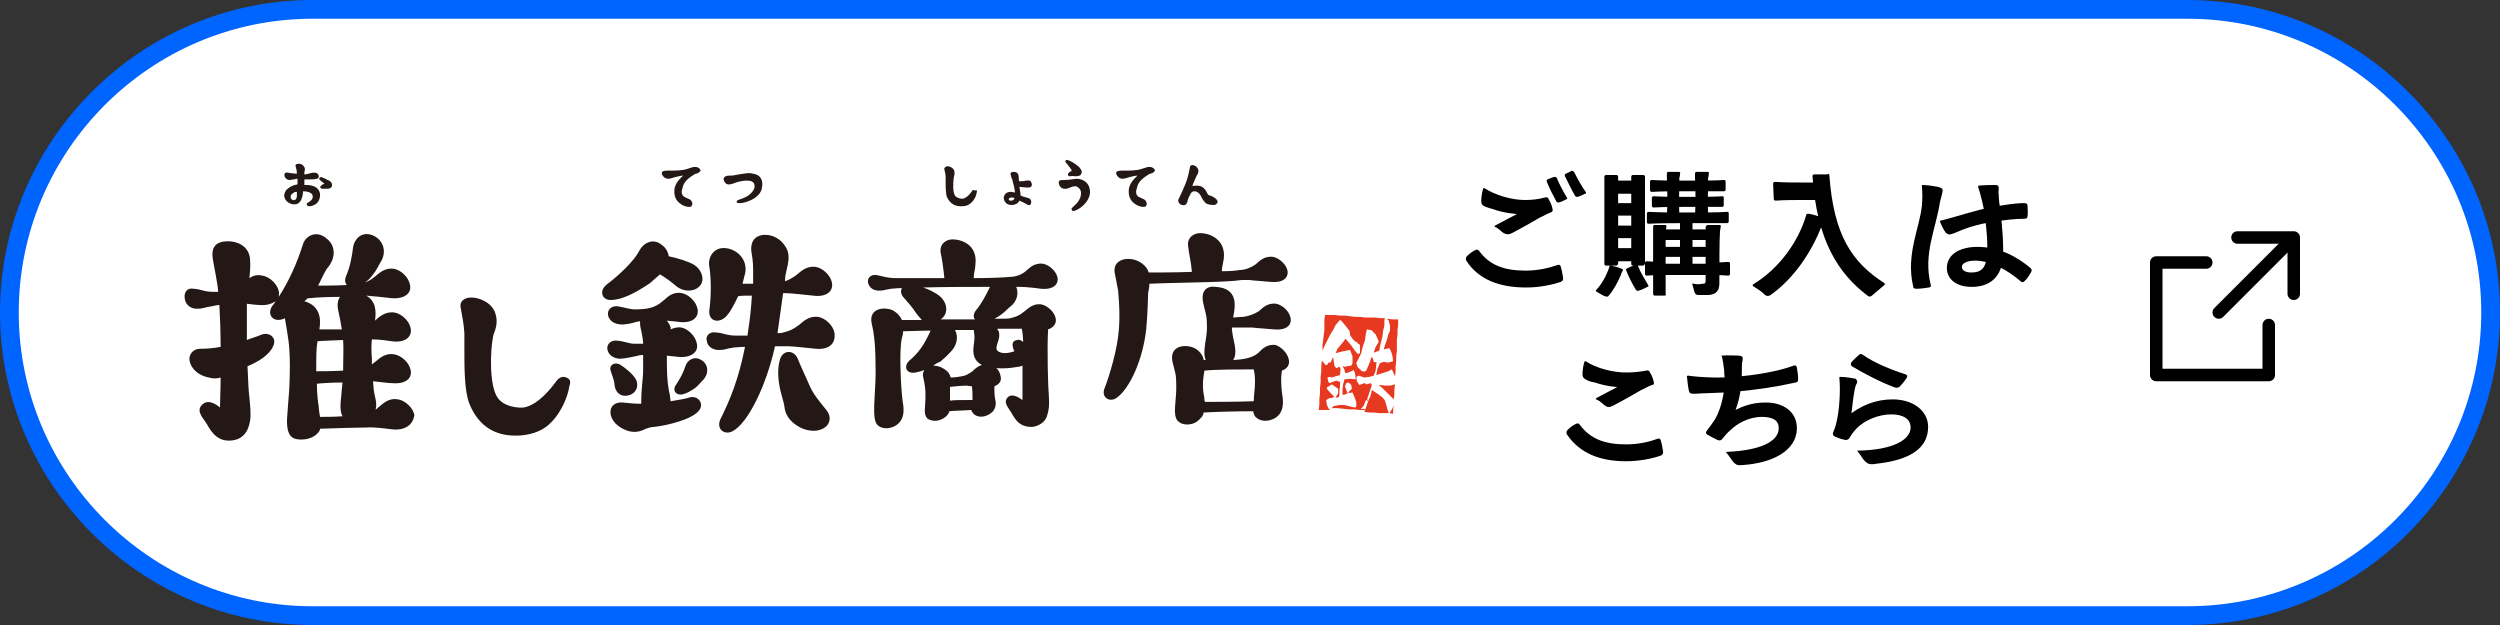 <?xml version="1.0" encoding="utf-8"?>
<!-- Generator: Adobe Illustrator 26.5.0, SVG Export Plug-In . SVG Version: 6.00 Build 0)  -->
<svg version="1.1" xmlns="http://www.w3.org/2000/svg" xmlns:xlink="http://www.w3.org/1999/xlink" x="0px" y="0px"
	 viewBox="0 0 400 100" style="enable-background:new 0 0 400 100;" xml:space="preserve">
<rect x="0" y="0" width="400" height="100" fill="#333333" stroke="none"/>
<style type="text/css">
	.st0{fill:#FFFFFF;}
	.st1{fill:#0064FF;}
	.st2{fill:none;stroke:#000000;stroke-width:2;stroke-linecap:round;stroke-linejoin:round;}
	.st3{fill:#231815;}
	.st4{fill:#E73820;}
</style>
<g id="_レイヤー_2">
	<g>
		<path class="st0" d="M50,98.5C23.3,98.5,1.5,76.7,1.5,50S23.3,1.5,50,1.5h300c26.7,0,48.5,21.8,48.5,48.5S376.7,98.5,350,98.5H50z
			"/>
		<path class="st1" d="M350,3c25.9,0,47,21.1,47,47s-21.1,47-47,47H50C24.1,97,3,75.9,3,50S24.1,3,50,3H350 M350,0H50
			C22.5,0,0,22.5,0,50s22.5,50,50,50h300c27.5,0,50-22.5,50-50S377.5,0,350,0L350,0z"/>
	</g>
	<g>
		<polyline class="st2" points="358,38 367,38 367,47 		"/>
		<polyline class="st2" points="363,52 363,60 345,60 345,42 353,42 		"/>
		<line class="st2" x1="355" y1="50" x2="366" y2="39"/>
	</g>
	<g>
		<path d="M234.6,41.7c-0.1-0.2-0.1-0.5,0.1-0.7c0.4-0.4,0.9-0.8,1.4-1c0.2-0.1,0.4-0.1,0.6,0.2c1.7,2.3,4.1,3.1,7.4,3.1
			c1.9,0,3.7-0.4,5.1-0.9c0.3-0.1,0.4,0,0.5,0.2c0.2,0.6,0.3,1.3,0.4,1.9c0,0.3-0.1,0.5-0.4,0.6c-1.4,0.5-3.5,0.9-5.5,0.9
			C240,46,236.6,44.8,234.6,41.7z M237.5,33c-0.4-0.2-0.5-0.4-0.5-0.9c0-0.4,0.1-1.3,0.3-1.9c0-0.1,0.1-0.1,0.2-0.1
			c1.7,1.1,4.3,1.9,6.5,1.9c1,0,2.1-0.1,3.2-0.4c0.3-0.1,0.5,0,0.6,0.3c0.3,0.5,0.5,1,0.6,1.5c0.1,0.3,0,0.5-0.3,0.6
			c-0.6,0.2-1.2,0.6-1.7,0.8c-1,0.6-3.5,2-4.5,2.5c-0.6,0.3-0.9,0.2-1.3,0c-0.4-0.2-0.7-0.7-1.4-1c-0.1,0-0.1-0.1,0-0.2
			c1.1-0.6,3.4-1.8,4.4-2.3l0.2,0.5c-1.5,0-3.4-0.3-4.8-0.8C238.4,33.3,237.9,33.2,237.5,33L237.5,33z M249.1,28.5
			c0.4,1,1,2.1,1.6,3.1c0.1,0.1,0.1,0.2-0.1,0.3c-0.4,0.2-0.8,0.4-1.2,0.5c-0.2,0-0.3,0-0.4-0.2c-0.6-1.1-1.1-2.1-1.5-3.1
			c-0.1-0.2,0-0.3,0.1-0.4c0.3-0.1,0.7-0.3,1.1-0.4C248.9,28.3,249.1,28.4,249.1,28.5L249.1,28.5z M251.9,27.6
			c0.5,1,1.1,2.1,1.8,3.1c0.1,0.1,0.1,0.3-0.1,0.3c-0.4,0.2-0.8,0.4-1.2,0.5c-0.2,0-0.3,0-0.4-0.2c-0.6-1-1.1-2.1-1.6-3.1
			c-0.1-0.2,0-0.3,0.1-0.4c0.3-0.1,0.7-0.3,1-0.5C251.7,27.4,251.8,27.4,251.9,27.6L251.9,27.6z"/>
		<path d="M259.2,44.3c-0.3,0.7-1,2.1-1.8,3c-0.1,0.2-0.3,0.2-0.6,0.1c-0.3-0.1-0.6-0.3-1.3-0.7c-0.2-0.1-0.2-0.2-0.1-0.3
			c0.9-1,1.6-2.2,2.1-3.7c0-0.2,0.1-0.2,0.3-0.2c0.5,0.1,1.2,0.3,1.7,0.5c0.2,0.1,0.2,0.2,0.1,0.4c-0.1,0.1-0.1,0.2-0.2,0.4
			C259.4,43.9,259.3,44.1,259.2,44.3L259.2,44.3z M258.5,42.5c-0.5,0-1,0-1.5,0c-0.2,0-0.3-0.1-0.3-0.3v-1.4c0-3.1,0-8.6,0-10.8
			c0-0.7,0-1.3,0-1.7c0-0.2,0.1-0.3,0.3-0.3c0.5,0,1.1,0,1.6,0c0.2,0,0.3,0.1,0.3,0.3c0,0.4,0,1,0,1.6v12.3
			C258.8,42.4,258.8,42.5,258.5,42.5L258.5,42.5z M262.2,38.1h-4.5v-2h4.5V38.1z M262.2,34.5h-4.5v-2h4.5V34.5z M262.1,31h-4.3v-2.1
			h4.3V31z M262.1,41.8h-4.3v-2.1h4.3V41.8z M262.1,42.6c0.4,1,1,2,1.6,3c0.1,0.2,0.1,0.2-0.1,0.3c-0.4,0.2-1,0.5-1.4,0.6
			c-0.2,0.1-0.4,0-0.5-0.2c-0.6-1-1.1-2-1.5-3c-0.1-0.2,0-0.3,0.2-0.4c0.4-0.2,0.9-0.4,1.3-0.5C261.9,42.3,262,42.4,262.1,42.6
			L262.1,42.6z M262.8,42.5c-0.5,0-1,0-1.5,0c-0.2,0-0.3-0.1-0.3-0.3v-1.4c0-3.1,0-8.6,0-10.9c0-0.7,0-1.2,0-1.6
			c0-0.2,0.1-0.3,0.3-0.3c0.5,0,1.2,0,1.6,0c0.2,0,0.3,0.1,0.3,0.3c0,0.4,0,1,0,1.6v10.9c0,0.5,0,1,0,1.4
			C263.1,42.4,263,42.5,262.8,42.5L262.8,42.5z M263.5,44.1c-0.2,0-0.3-0.1-0.3-0.3c0-0.5,0-1.2,0-1.7c0-0.2,0.1-0.3,0.3-0.3
			c1.2,0.1,2.3,0.1,2.3,0.1v2C265.8,44,264.7,44,263.5,44.1L263.5,44.1z M276.6,34.1c0,0.4,0,0.9,0,1.3c0,0.2-0.1,0.3-0.3,0.3
			c-1.6,0-4.2,0-6.3,0s-4.3,0-6.2,0.1c-0.2,0-0.3-0.1-0.3-0.3c0-0.4,0-0.9,0-1.3c0-0.2,0.1-0.3,0.3-0.3c2,0.1,4,0.1,6.3,0.1
			c2,0,4.7,0,6.3-0.1C276.5,33.8,276.5,33.9,276.6,34.1L276.6,34.1z M276.1,29.1c0,0.4,0,0.9,0,1.2c0,0.2-0.1,0.3-0.3,0.3
			c-1.5,0-3.9,0-5.8,0s-4,0-5.7,0.1c-0.2,0-0.3-0.1-0.3-0.3c0-0.4,0-0.9,0-1.3c0-0.2,0.1-0.3,0.3-0.3c1.8,0.1,3.7,0.1,5.8,0.1
			c1.8,0,4.3,0,5.8-0.1C276,28.8,276.1,28.9,276.1,29.1L276.1,29.1z M275.8,31.6c0,0.3,0,0.8,0,1.2c0,0.2-0.1,0.3-0.3,0.3
			c-1.4,0-3.7,0-5.5,0s-3.8,0-5.4,0.1c-0.2,0-0.3-0.1-0.3-0.3c0-0.4,0-0.8,0-1.2c0-0.2,0.1-0.3,0.3-0.3c1.7,0.1,3.5,0.1,5.5,0.1
			c1.7,0,4.1,0,5.5-0.1C275.7,31.4,275.8,31.5,275.8,31.6L275.8,31.6z M266.3,47.3c-0.5,0-1,0-1.5,0c-0.2,0-0.3-0.1-0.3-0.3
			c0-3.2,0-6.8,0-9.7c0-0.5,0-0.8,0-1c0-0.2,0.1-0.3,0.2-0.3c0.5,0,1.2,0,1.7,0c0.2,0,0.3,0.1,0.2,0.3c0,0.3-0.1,0.6-0.1,1
			c0,2.9,0,6.6,0,9.7C266.6,47.2,266.5,47.3,266.3,47.3L266.3,47.3z M274.4,38.4h-9.2v-1.7h9.2V38.4z M274.4,41.1h-9.2v-1.6h9.2
			V41.1z M274,44h-8.1v-1.8h8.1V44z M266.7,28.5c0-0.2,0-0.4,0-0.7c0-0.2,0.1-0.3,0.2-0.3c0.5,0,1.2,0,1.7,0c0.2,0,0.3,0.1,0.2,0.3
			c0,0.2,0,0.4-0.1,0.6c0,1.4-0.1,4.1,0,6.4h-2C266.8,32.7,266.8,29.9,266.7,28.5L266.7,28.5z M268.8,43.1v-8.3h2v8.3H268.8z
			 M273.3,36c0.6,0,1.2,0,1.8,0c0.2,0,0.3,0.1,0.2,0.3c0,0.3-0.1,0.5-0.1,0.7c-0.1,1.6-0.1,4.7-0.1,8.3c0,1.2-0.5,1.8-1.7,1.9
			c-0.7,0-1.2,0-1.7,0c-0.3,0-0.5-0.2-0.6-0.5c-0.1-0.4-0.2-0.8-0.3-1.1c-0.1-0.2,0-0.3,0.2-0.2c0.5,0.1,0.9,0.1,1.4,0
			c0.4,0,0.5-0.1,0.5-0.5c0-2.4,0-6,0-7.6c0-0.2,0-0.4,0-0.6c0-0.2,0-0.3,0-0.4C273,36.1,273.1,36,273.3,36L273.3,36z M271.2,28.5
			c0-0.2,0-0.4,0-0.7c0-0.2,0.1-0.3,0.2-0.3c0.5,0,1.3,0,1.8,0c0.2,0,0.3,0.1,0.2,0.3c0,0.2,0,0.4-0.1,0.6c0,1.4-0.1,4.1,0,6.4h-2.1
			C271.3,32.7,271.3,29.9,271.2,28.5L271.2,28.5z M276.8,42.2c0,0.5,0,1.2,0,1.6c0,0.2-0.1,0.3-0.3,0.3c-1.2-0.1-2.3-0.1-2.3-0.1v-2
			c0,0,1.2,0,2.3-0.1C276.7,41.9,276.8,42,276.8,42.2L276.8,42.2z"/>
		<path d="M291.4,36.3c-1.5,3.9-4.3,8.2-8.1,10.9c-0.3,0.2-0.6,0.2-0.9,0c-0.3-0.3-0.7-0.7-1.9-1.4c-0.1-0.1-0.1-0.2,0-0.3
			c4.3-2.6,7.3-7,8.5-11.1c0-0.2,0.2-0.2,0.4-0.2c0.7,0.1,1.6,0.4,2.3,0.7c0.3,0.1,0.3,0.2,0.1,0.5c-0.1,0.1-0.1,0.2-0.2,0.3
			C291.5,35.9,291.4,36.1,291.4,36.3z M291.9,32H288c-1,0-2.4,0-3.9,0.1c-0.2,0-0.3-0.1-0.3-0.3c0-0.6-0.1-1.8-0.1-2.4
			c0-0.2,0.1-0.3,0.3-0.3c1.5,0.1,2.9,0.1,3.9,0.1h3.9L291.9,32L291.9,32z M292.7,28.1c0.7,9.4,3.5,13.8,8.8,17.2
			c0.1,0.1,0.1,0.2,0,0.3c-1.2,1-1.6,1.4-2,1.7c-0.2,0.2-0.5,0.2-0.7,0c-4.6-3.5-8.1-8.7-8.8-19.1c0-0.2,0.1-0.3,0.3-0.3
			c0.6,0,1.5,0,2.1,0C292.6,27.7,292.7,27.9,292.7,28.1L292.7,28.1z"/>
		<path d="M310.4,32.3c-0.7,4.5-2.7,8.3-1.5,13.2c0.1,0.3,0,0.5-0.3,0.5c-0.6,0.1-1.3,0.2-2,0.2c-0.3,0-0.5-0.1-0.5-0.4
			c-1.2-5.1,1.1-9.5,1.4-12.9c0.1-1.1,0.1-2,0-3.1c0-0.1,0-0.2,0.1-0.2c0.9,0,1.9,0.2,2.5,0.3c0.6,0.2,0.8,0.3,0.7,0.7
			C310.8,30.9,310.6,31.4,310.4,32.3L310.4,32.3z M312.7,37.3c-0.8,0.3-1,0.3-1.4-0.1c-0.3-0.4-0.6-1-0.9-1.7c0-0.1,0-0.2,0.1-0.2
			c2.5-0.6,5.6-1.7,8.4-2.2c1.8-0.3,3.4-0.6,5-0.6c0.3,0,0.5,0.1,0.5,0.4c0,0.5,0.1,1.1,0,1.7c0,0.3-0.2,0.4-0.5,0.4
			c-1.4,0-3.3,0.2-4.9,0.5C316.4,35.8,314,36.7,312.7,37.3L312.7,37.3z M315.5,45.9c-2.7,0-4-1.4-4-3c0-2.3,2.2-3.4,4.9-3.4
			c3.7,0,6.6,1.8,8.5,3.4c0.2,0.2,0.2,0.4,0.1,0.6c-0.3,0.5-0.6,1.1-1.1,1.5c-0.2,0.2-0.4,0.2-0.6,0c-2.1-1.8-4.8-3.3-7.3-3.3
			c-1.2,0-2.1,0.4-2.1,1c0,0.5,0.5,0.9,1.5,0.9c1.5,0,2.3-0.6,2.5-2.6c0.2-2.2-0.1-4.6-0.3-6.4c-0.2-1.5-0.7-3.5-1.1-4.7
			c0-0.1,0-0.2,0.1-0.2c0.9-0.1,2.1-0.1,2.7-0.1c0.4,0,0.5,0.2,0.5,0.6c0,0.4-0.1,0.6,0,1c0,0.6,0.1,1.5,0.3,2.8
			c0.2,1.8,0.6,5.7,0.3,7.8C320,44.5,318.2,45.9,315.5,45.9L315.5,45.9z"/>
		<path d="M250.7,69.5c-0.1-0.2-0.1-0.5,0.1-0.7c0.4-0.4,0.9-0.8,1.4-1c0.2-0.1,0.4-0.1,0.6,0.2c1.7,2.3,4.1,3.1,7.4,3.1
			c1.9,0,3.7-0.4,5-0.9c0.3-0.1,0.4,0,0.5,0.2c0.2,0.6,0.3,1.3,0.4,1.9c0,0.3-0.1,0.5-0.4,0.6c-1.4,0.5-3.5,0.9-5.5,0.9
			C256.1,73.8,252.8,72.6,250.7,69.5z M253.7,60.7c-0.4-0.2-0.5-0.4-0.5-0.9c0-0.4,0.1-1.3,0.3-1.9c0-0.1,0.1-0.1,0.2-0.1
			c1.7,1.1,4.3,1.8,6.5,1.8c1,0,2.1-0.1,3.2-0.3c0.3-0.1,0.5,0,0.6,0.3c0.3,0.5,0.5,1,0.6,1.5c0.1,0.3,0,0.5-0.3,0.5
			c-0.6,0.2-1.2,0.6-1.7,0.8c-1,0.6-3.5,2-4.5,2.5c-0.6,0.3-0.9,0.3-1.3,0c-0.3-0.2-0.7-0.7-1.4-1c-0.1,0-0.1-0.1,0-0.2
			c1.1-0.6,3.4-1.8,4.4-2.3L260,62c-1.5,0-3.4-0.3-4.8-0.8C254.5,61.1,254,60.9,253.7,60.7L253.7,60.7z"/>
		<path d="M270.1,60.1c2,0.3,5.3,0.4,7.6,0.2c3.2-0.3,6.5-0.8,9.3-1.8c0.3-0.1,0.4,0,0.5,0.3c0.1,0.6,0.2,1.3,0.2,1.9
			c0,0.3-0.1,0.5-0.4,0.5c-3.1,0.7-6.5,1.2-9.9,1.5c-2.7,0.2-5,0.2-6.2,0.3c-0.7,0-0.9,0-1-0.6c-0.1-0.4-0.2-1.3-0.3-2.2
			C270,60.1,270,60.1,270.1,60.1L270.1,60.1z M275.5,56.9c1-0.1,2,0,2.8,0c0.5,0.1,0.6,0.2,0.5,0.8c-0.1,0.4-0.1,0.6-0.1,1.1
			c0,0.5,0,1.5-0.1,2.5c-0.1,1.8-0.6,3.9-1.5,5.6l-0.6-0.6c1.8-1.2,3.7-1.9,6-1.9c3,0,5,1.6,5,4.1c0,3.7-4.1,5.6-8.6,5.9
			c-0.8,0.1-1.1,0-1.5-0.4c-0.3-0.3-0.6-0.9-1.2-1.6c-0.1-0.1-0.1-0.1,0-0.1c5.3-0.2,8.4-1.6,8.4-3.8c0-1.2-0.9-1.8-2.7-1.8
			c-2.1,0-4,1.1-5,2.1c-0.5,0.4-1,1-1.4,1.5c-0.2,0.2-0.4,0.2-0.7,0.1c-0.6-0.3-1.2-0.6-1.7-0.9c-0.2-0.2-0.2-0.3,0-0.6
			c0.4-0.5,0.9-1.2,1.3-1.8c0.9-1.6,1.4-3.6,1.5-5.5c0.1-1.7-0.1-3.3-0.4-4.6C275.3,56.9,275.3,56.9,275.5,56.9L275.5,56.9z"/>
		<path d="M297,61.5c-0.2,0.4-0.2,0.7-0.3,1.1c-0.2,1-0.4,3.2-0.6,4.4l-0.6-0.3c2.1-1.8,4.6-2.8,7.3-2.8c3.4,0,5.7,1.9,5.7,4.4
			c0,3.3-2.7,5.3-8.3,5.9c-1,0.2-1.4,0-1.8-0.4c-0.5-0.5-0.6-0.9-1.2-1.6c-0.1-0.1-0.1-0.1,0.1-0.1c5.7-0.1,8.4-1.8,8.4-3.7
			c0-1.3-1.1-2.1-3.1-2.1s-4.2,0.9-5.5,2.2c-0.5,0.5-0.9,1.1-1.2,1.6c-0.1,0.2-0.4,0.3-0.6,0.3c-0.6-0.1-1.2-0.3-1.8-0.6
			c-0.2-0.1-0.3-0.3-0.2-0.6c0.2-0.5,0.4-1,0.5-1.5c0.5-1.9,0.7-5.2,0.5-7.2c0-0.1,0-0.2,0.1-0.2c1,0,2,0.2,2.5,0.3
			C297.1,60.8,297.3,61,297,61.5L297,61.5z M303.2,62c-2.2-0.8-4.9-2.2-6.9-3.4c-0.2-0.2-0.2-0.4-0.1-0.6c0.3-0.4,0.8-0.8,1.2-1.2
			c0.2-0.2,0.5-0.2,0.7,0c1.7,1.2,4.3,2.3,6.8,3.1c0.3,0.1,0.3,0.3,0.2,0.5c-0.3,0.5-0.7,1-1.2,1.5C303.7,62,303.5,62.1,303.2,62
			L303.2,62z"/>
	</g>
</g>
<g id="レイヤー_1">
	<g>
		<g>
			<g>
				<path class="st3" d="M62.8,68.7c-1-0.1-2.8-0.4-4.1-0.3c-1,0-5.2,0.1-7.5,0.2c0,0.2-0.1,0.4-0.2,0.5c-1.1,1.5-3.6,1.4-4.2,0.9
					c-1.1-0.7-0.9-2.9-0.8-4c0-0.4,0.3-3.6,0.3-4.2c0.1-2.5,0.1-4.2,0-5.8c-0.1-1.8-0.5-3.6-0.7-5c0,0,0-0.1,0-0.1
					c0,0-0.1,0.1-0.2,0.1c-1.7,0.7-2.8-0.7-1.8-2.1c0.2-0.2,0.3-0.4,0.5-0.7c-0.6,0.4-1.4,0.7-2.6,0.6c-0.4,0-1.2-0.1-2-0.2
					c0,1.8,0,3.8,0,5.8c0.7-0.3,1.5-0.5,2.2-0.8c1.3-0.6,2.7,0.4,2,1.8c-0.6,1.4-2.4,2.5-4.1,3.2c0.1,2.5,0.2,4.4,0.3,4.9
					c0.1,1.3,0.3,2.7,0.1,3.9c-0.3,1.8-1.3,3.1-3.4,3.1c-2.2,0-3.1-2-3.6-2.8c-0.4-0.7-1.6-1.8-0.8-2.8c1-1.2,2.4-0.2,3,0.3
					c0-1.2,0.1-2.9,0.1-4.8c-0.6,0.2-1.2,0.2-1.9,0c-2-0.4-3.1-1.8-3.1-3.1c0.1-0.7,0.6-1.5,1.8-1.5c1.1,0,2.1-0.1,3.2-0.3
					c0-2.5-0.1-4.9-0.2-6.7c-0.4,0-0.7,0.1-1.2,0.2c-1.4,0.2-1.3,0.4-2.4,0.4c-1,0-1.7-0.6-1.9-1.4C29.3,46.7,30,46,31,46.2
					c1.3,0.1,1.6,0.5,3.3,0.5c0.2,0,0.4,0,0.6,0c0,0,0-0.1,0-0.1c-0.1-1.4-0.6-3.6-0.8-4.9c-0.5-2.4,0.7-3.1,2.4-3.1
					c1.4,0,3.3,0.7,3.5,2.8c0.1,1.1,0,2.2-0.1,3.1c0.6-0.4,1.2-0.6,2.1-0.4c1.2,0.2,2.4,1.4,2.6,2.5c0.1,0.3,0,0.6,0,0.9
					c1.6-2.5,2.9-5.3,3.9-8.5c0.4-1.2,2.1-2.3,3.8-0.8c1.4,1.1,1.5,3.1,0,4.8c-0.3,0.4-0.8,1.5-1.4,2.7c0.9,0,3,0,4.6-0.1
					c-0.3-0.3-0.4-0.8-0.1-1.5c0.6-1.4,0.9-2.9,1.1-4.6c0.2-1.2,1.3-2.5,3-1.9c1.7,0.6,2.6,2.6,1.3,4.5c-0.3,0.5-0.6,1.2-1.1,1.8
					c-0.4,0.5-0.7,0.9-1.3,1.3c0.5-0.2,0.9-0.4,1.4-0.8c0.6-0.4,1.5-1.6,3.2-1.4c1.2,0.2,2.4,1.4,2.6,2.6c0.3,1.3-0.9,2.3-3,2.1
					c-0.9-0.1-2.6-0.3-4-0.4c1.6,0.9,1.6,2.6,1.4,4c0.6-0.5,1.5-1.5,3.1-1.3c1.2,0.2,2.4,1.4,2.6,2.5c0.3,1.4-0.9,2.4-3,2.1
					c-0.7-0.1-2-0.3-3.2-0.3c-0.1,0.9-0.1,1.9,0,3.1c0,0.3,0,0.6,0,0.9c0.1-0.1,0.3-0.2,0.4-0.3c0.6-0.4,1.5-1.6,3.2-1.3
					c1.2,0.2,2.4,1.4,2.6,2.5c0.3,1.4-0.9,2.3-3,2.1c-0.7,0-1.9-0.2-3-0.3c0,0.6,0.1,1,0.1,1.4c0.1,0.9,0.6,2.1,0.3,3.1
					c0.1,0,0.2-0.1,0.4-0.3c0.6-0.4,1.5-1.6,3.2-1.3c1.2,0.2,2.4,1.4,2.6,2.5C66.1,67.9,64.9,68.9,62.8,68.7z M48.7,48.2
					c2.5,0.7,2.7,2.8,2.4,4.5c0.8,0,2.2,0,3.6,0c-0.2-1.2-0.4-2.2-0.6-3.1c-0.2-1,0-1.7,0.3-2.1c-2,0-4.1,0.1-4.7,0.2
					c-0.2,0-0.4,0-0.6,0.1C49.1,47.9,48.9,48,48.7,48.2z M54.9,54.4c-1.6,0.1-3.2,0.1-4.1,0.2c-0.2,1.1-0.2,2.4-0.2,4.3
					c0,0.2,0,0.4,0,0.5c0,0,0.1,0,0.1,0c0.3,0,2.4,0,4.2-0.1C54.9,57.1,55,55.9,54.9,54.4z M51.2,66.7c0.9,0,2.3,0,3.6-0.1
					c-0.5-0.9-0.3-2.4-0.2-3.2c0-0.2,0.1-1.2,0.2-2.2c-1.6,0-3.3,0.1-4.1,0.2c0,1.7,0.2,3,0.3,3.7C51,65.5,51.1,66,51.2,66.7z"/>
				<path class="st3" d="M91.1,61.8c-0.3,1.9-1.5,4.7-3.6,6.4c-1.7,1.3-3.8,1.5-5,1.5c-3,0-5.8-1.2-7.4-5.1c-0.8-2-0.8-5.8-0.8-8.4
					c0-1.1,0-2.3,0-2.9c-0.1-1.5-0.3-2.5-0.6-4.1c-0.2-0.9,0.5-1.6,1.7-1.6c1.5,0,3.5,1,3.9,2.7c0.5,1.7-0.3,2.9-0.4,3.5
					c-0.5,2.5-0.6,7.9,0.7,9.8c1,1.5,3.3,1.7,4.2,1.6c2.3-0.4,4.4-3.1,5.2-4.2c0.5-0.7,1.2-0.9,1.8-0.5
					C91.3,60.7,91.3,61.3,91.1,61.8z"/>
				<path class="st3" d="M97.7,48c-1.4,0-1.9-1.5-0.6-2.5c2-1.5,4.4-3.8,5.2-5.4c0.6-1.2,2.2-2.1,3.6-0.9c0.6,0.4,1,1.1,1.1,1.8
					c1.4,0.3,3.1,0.8,4.1,1.4c1.1,0.7,1.5,2,1.2,2.8c-0.5,1.4-2.7,1.8-4.2,0.5c-0.7-0.6-1.5-1.2-2.5-1.8c-0.5,0.4-1,0.9-1.6,1.4
					C101.5,47,99.4,48,97.7,48z M111.9,65.6c-1,1.5-5.3,2.5-7.2,2.7c-0.5,0-1.2,0.2-1.8,0.5c-0.9,0.4-1.9,0.4-2.8,0
					c-1.8-0.7-2.6-2.1-2.4-3.2c0.1-0.6,0.7-1.3,1.9-1.2c1,0.1,2,0.2,3,0.2c0-0.2,0-0.4,0-0.5c0-0.1,0-1.1,0.1-2.1
					c0.1-1.2,0.2-2,0.2-2.7c0-0.7,0-1.6,0-2.5c-0.5,0-0.9,0.1-1.2,0.2c-0.6,0.1-1.8,0.4-2.6,0.4c-1-0.1-1.7-0.6-1.9-1.4
					c-0.2-0.9,0.5-1.6,1.5-1.5c1.2,0.1,2,0.5,2.8,0.5c0.5,0,1,0,1.4,0c0-0.7-0.2-1.5-0.3-2.1c-0.2-0.7-0.2-1.1-0.2-1.5
					c-0.2,0-0.4,0.1-0.6,0.1c-0.6,0.2-1.8,0.5-2.6,0.4c-1-0.1-1.7-0.6-1.9-1.4c-0.2-0.9,0.5-1.6,1.5-1.5c1.2,0.2,2,0.5,2.8,0.5
					c1.8,0,3.2-0.2,4.4-1.3c0.6-0.4,1.4-1.6,3.1-1.3c1.1,0.2,2.3,1.4,2.5,2.5c0.3,1.4-0.9,2.4-3,2.1c-0.6-0.1-1.3-0.1-1.9-0.2
					c0.3,0.4,0.5,0.7,0.6,1.1c0,0.1,0,0.2,0,0.3c0.5-0.2,1-0.4,1.7-0.3c1.1,0.2,2.3,1.4,2.5,2.6c0.3,1.3-0.9,2.3-3,2.1
					c-0.6-0.1-1.2-0.1-1.8-0.2c0,0.3,0,0.7,0,1.1c0,3.1,0.3,4.5,0.5,5.3c0,0.4,0.1,0.7,0.1,0.9c1.2-0.2,2.4-0.4,3-0.6
					C111.6,63.2,112.7,64.5,111.9,65.6z M98.3,61.4c0-0.5-0.4-1.4-0.6-2.1c-0.3-0.9,0.7-1.5,1.6-0.9c0.5,0.3,2,1.4,2.5,2.4
					c0.6,1.5-0.6,2.7-2.1,2.5C98.8,63.1,98.4,62.4,98.3,61.4z M112.3,61c-0.3,0.3-0.6,0.7-1.1,1.1c-0.6,0.4-1.2,0.8-2,1
					c-1.1,0.2-1.7-0.7-1-1.6c0.6-0.9,1.1-1.8,1.5-3c0.3-0.9,1.4-1.6,2.5-0.9C113.3,58.2,113.6,59.8,112.3,61z M130.5,55.8
					c-1-0.1-3.7-0.4-4.4-0.4c-0.3,0-1.1,0-2.1,0c-1.4,6.3-4.3,12.3-6.8,13.6c-1.3,0.7-2.7-0.4-1.9-2c1.5-3,2.9-6.4,3.9-11.5
					c-0.8,0-1.5,0.1-1.8,0.1c-1.4,0.2-1.3,0.4-2.4,0.4c-1,0-1.8-0.6-1.9-1.4c-0.3-0.9,0.5-1.6,1.5-1.4c1.3,0.1,1.6,0.5,3.3,0.5
					c0.1,0,0.8,0,1.7,0c0-0.3,0.1-0.5,0.1-0.8c0.3-1.8,0.5-3.8,0.6-5.6c-1,0-1.8,0-2.2,0.1c-0.6,1.3-1.4,2.8-2.1,3.4
					c-1.2,1-2.7,0.5-2.5-1.2c0.3-2.3,0.3-4.9,0-6.9c-0.3-1.4,0.6-3.2,2.6-3c2,0.2,3.8,2.1,3,4.5c-0.1,0.4-0.2,0.8-0.3,1.2
					c0.4,0,1,0,1.7,0c0-0.9,0-1.7,0-2.3c0-1.4-0.2-2.3-0.3-3c-0.1-1.4,0.5-2.3,1.8-2.5c1.6-0.2,3,0.7,3.7,1.9c0.9,1.4,0.3,2.9,0,4.4
					c0,0.1-0.1,0.5-0.1,1.1c0.6-0.2,1.1-0.5,1.7-0.9c0.6-0.4,1.5-1.6,3.2-1.4c1.2,0.2,2.4,1.4,2.6,2.5c0.3,1.4-0.9,2.4-3,2.1
					c-1-0.1-3.7-0.4-4.4-0.4c-0.1,0-0.2,0-0.4,0c-0.3,2.2-0.7,5-0.9,6.4c0.4,0,0.7,0,0.9-0.1c0.9-0.2,1.6-0.5,2.4-1.1
					c0.6-0.4,1.5-1.6,3.2-1.4c1.2,0.2,2.4,1.4,2.6,2.5C133.8,55,132.6,56,130.5,55.8z M132.3,65.7c0.8,1.1,0.4,2.1-0.2,2.6
					c-1.1,0.9-3.2,0.9-5-0.5c-0.9-0.7-1.5-1.6-1.6-2.8c-0.1-0.7-0.4-1.5-0.5-2c-0.5-1.8-0.7-3.9-0.2-5.5c0.5-1.6,2.2-1.5,2.8-0.2
					c0.6,1.5,1.2,2.7,1.8,4.1C130.1,63.1,131.1,64.2,132.3,65.7z"/>
			</g>
			<g>
				<path class="st3" d="M51.2,31.4c-0.1,1.1-0.9,1.5-1.6,1.6c-0.2,0-0.4,0-0.5-0.2c-0.1-0.1,0-0.3,0.2-0.4c0.3-0.2,0.9-0.5,0.7-1.2
					c-0.2-0.4-0.8-0.6-1.5-0.6c-0.1,1.3-0.5,2.1-1.4,2.1c-0.7,0-1.5-0.5-1.6-1.2c-0.1-0.4,0.1-0.8,0.3-1.1c0.5-0.5,1.1-0.8,1.8-0.9
					c0-0.3,0-0.5,0-0.9c-0.2,0-0.3,0-0.5,0.1c-0.3,0-0.5,0.1-0.8,0.1c-0.4,0-0.8-0.4-0.8-0.8c0-0.2,0.1-0.4,0.4-0.4
					c0.2,0,0.5,0.1,0.6,0.1c0.3,0,0.7,0.1,1,0.1c0-0.5-0.1-0.8-0.2-1.2c-0.1-0.3,0.2-0.4,0.5-0.4c0.3,0,0.6,0.1,0.8,0.4
					c0.4,0.5,0,0.8,0.1,1.3c0.3,0,0.7-0.1,1-0.2c0.4-0.1,0.7-0.1,1,0c0.3,0.2,0.4,0.6,0.2,0.8c-0.2,0.2-1,0.2-1.4,0.2
					c0,0-0.7,0-0.8,0c0,0.1,0,0.7,0,0.9C50.9,29.5,51.3,30.7,51.2,31.4z M47.5,30.7c-0.2,0-0.4,0-0.6,0.2c-0.2,0.1-0.4,0.3-0.4,0.6
					c0,0.3,0.2,0.5,0.4,0.5c0.3,0.1,0.5-0.1,0.6-0.5C47.5,31.2,47.5,30.9,47.5,30.7z M53.1,29.8c-0.1,0.3-0.4,0.4-0.7,0.4
					c-0.1,0-0.3,0-0.6,0c-0.2,0-0.4,0-0.5-0.1c-0.2-0.2,0.1-0.4,0.2-0.5c0.1-0.1,0.2-0.1,0.4-0.2c0,0-0.3-0.3-0.6-0.5
					c-0.1-0.1-0.3-0.2-0.2-0.4c0.1-0.2,0.3-0.2,0.5-0.1c0.2,0.1,0.5,0.2,0.8,0.4C52.6,28.8,53.3,29.2,53.1,29.8z"/>
			</g>
			<g>
				<path class="st3" d="M111.3,27.8c-0.4,0.2-1,0.6-1.4,1c-0.3,0.3-0.6,0.7-0.7,1.3c-0.2,0.5-0.2,1.1,0.3,1.4
					c0.5,0.3,1,0.3,1.2,0.8c0.1,0.2,0.1,0.4,0,0.6c-0.1,0.2-0.3,0.2-0.5,0.2c-0.4,0-0.9-0.2-1.2-0.4c-0.3-0.2-1.2-0.8-1.1-2.2
					c0-0.8,0.5-1.6,1.4-2.4c-0.3,0-0.8,0.1-1.5,0.3c-0.3,0.1-0.6,0.2-0.9,0.2c-0.5,0-0.9-0.4-1-0.8c-0.1-0.3,0.2-0.5,0.8-0.5
					c0.1,0,0.6,0,0.6,0c0.4,0,1.2,0,1.9-0.1c0.8-0.1,1.5-0.5,2-0.5c0.4,0,0.8,0.2,0.9,0.6C112,27.4,111.9,27.7,111.3,27.8z"/>
				<path class="st3" d="M121.9,30.1c-0.1,0.7-0.7,1.4-1.7,1.9c-0.4,0.2-1.3,0.5-1.7,0.5c-0.3,0-0.5,0-0.6-0.1
					c-0.1-0.2,0-0.3,0.2-0.4c0.2-0.1,1-0.3,1.6-0.7c0.4-0.3,1.4-1.1,0.9-2c-0.2-0.3-0.5-0.4-1.1-0.4c-0.9,0-1.8,0.3-2,0.4
					c-0.8,0.3-1.4,0.4-1.7-0.5c-0.1-0.4,0.2-0.7,0.9-0.7c0.2,0,0.6,0,1-0.1c0.4-0.1,1.2-0.2,1.9-0.3c0.4,0,0.7,0,0.9,0.1
					C121.6,27.9,122.2,28.8,121.9,30.1z"/>
			</g>
			<g>
				<path class="st3" d="M156.3,30.7c-0.1,0.6-0.4,1.4-1.1,1.9c-0.5,0.4-1.1,0.4-1.5,0.4c-0.9,0-1.7-0.4-2.2-1.5
					c-0.2-0.6-0.2-1.7-0.2-2.4c0-0.3,0-0.7,0-0.8c0-0.4-0.1-0.7-0.2-1.2c-0.1-0.2,0.2-0.5,0.5-0.5c0.4,0,1,0.3,1.1,0.8
					c0.1,0.5-0.1,0.9-0.1,1c-0.1,0.7-0.2,2.3,0.2,2.9c0.3,0.4,0.9,0.5,1.2,0.5c0.7-0.1,1.3-0.9,1.5-1.2c0.1-0.2,0.3-0.3,0.5-0.1
					C156.3,30.3,156.3,30.5,156.3,30.7z"/>
				<path class="st3" d="M165.1,29.6c0,0.2-0.2,0.4-0.5,0.4c-0.1,0-0.3,0-0.4,0c-0.3,0-0.8-0.1-1.1-0.1c0.1,0.5,0.2,1.2,0.2,1.4
					c0.1,0,0.4,0.2,0.6,0.2c0.3,0.1,0.6,0.2,0.7,0.2c0.2,0.1,0.4,0.3,0.4,0.6c0,0.4-0.2,0.6-0.5,0.5c-0.1,0-0.3-0.2-0.4-0.2
					c-0.3-0.2-0.8-0.4-1-0.5c-0.2,0.5-0.8,0.7-1.2,0.7c-0.4,0-0.8-0.1-1-0.4c-0.2-0.2-0.3-0.5-0.3-0.8c0.1-0.6,0.5-0.9,1.1-0.9
					c0.2,0,0.6,0.1,0.7,0.1c0-0.2-0.1-0.6-0.1-0.7c-0.1-0.6-0.3-1-0.3-1.3c-0.1-0.1-0.3-0.8-0.3-0.9c-0.1-0.3,0.2-0.4,0.5-0.4
					c0.3,0,0.6,0.1,0.7,0.4c0.1,0.2,0.1,0.3,0.1,0.5c0,0.3,0,0.5,0.1,0.6c0,0,0.1,0,0.1,0c0.3,0,0.7,0,0.9-0.1
					c0.2,0,0.6-0.1,0.8,0.1C165.1,29.3,165.1,29.5,165.1,29.6z M162.3,31.7c-0.1-0.1-0.3-0.1-0.4-0.1c-0.3,0-0.5,0.1-0.5,0.3
					c0,0.2,0.2,0.2,0.4,0.2C162.1,32.1,162.3,31.9,162.3,31.7z"/>
				<path class="st3" d="M174.4,30.7c0,1.6-1.7,2.8-2.4,3c-0.2,0.1-0.4,0.1-0.5-0.1c-0.2-0.2,0.1-0.4,0.4-0.7c0.5-0.4,1.3-1.4,1-2.4
					c-0.1-0.2-0.3-0.6-0.8-0.7c-0.8,0-1.2,0.5-1.8,0.4c-0.6,0-0.9-0.6-0.9-1c0-0.4,0.3-0.4,0.9-0.4c0.9,0,1.5-0.2,2.1-0.2
					C173.6,28.7,174.4,29.5,174.4,30.7z M170.6,26.1c-0.1-0.1-0.2-0.3-0.1-0.4c0.1-0.2,0.3-0.1,0.6,0c0.5,0.2,1.4,0.8,1.7,1.2
					c0.2,0.3,0.4,0.5,0.2,0.9c-0.1,0.3-0.4,0.4-0.9,0.4c-0.4,0-0.5-0.1-0.8,0c-0.2,0-0.4,0-0.4-0.2c-0.1-0.2,0.1-0.4,0.3-0.5
					c0.1-0.1,0.3-0.2,0.3-0.2s-0.1-0.2-0.4-0.6C170.8,26.4,170.8,26.2,170.6,26.1z"/>
				<path class="st3" d="M184,27.8c-0.4,0.2-1,0.6-1.4,1c-0.3,0.3-0.6,0.7-0.7,1.3c-0.2,0.5-0.2,1.1,0.3,1.4c0.5,0.3,1,0.3,1.2,0.8
					c0.1,0.2,0.1,0.4,0,0.6c-0.1,0.2-0.3,0.2-0.5,0.2c-0.4,0-0.9-0.2-1.2-0.4c-0.3-0.2-1.2-0.8-1.1-2.2c0-0.8,0.5-1.6,1.4-2.4
					c-0.3,0-0.8,0.1-1.5,0.3c-0.3,0.1-0.6,0.2-0.9,0.2c-0.5,0-0.9-0.4-1-0.8c-0.1-0.3,0.2-0.5,0.8-0.5c0.1,0,0.6,0,0.6,0
					c0.4,0,1.2,0,1.9-0.1c0.8-0.1,1.5-0.5,2-0.5c0.4,0,0.8,0.2,0.9,0.6C184.7,27.4,184.6,27.7,184,27.8z"/>
				<path class="st3" d="M194.8,32.4c-0.1,0.2-0.3,0.4-0.6,0.4c-0.5,0-1-0.1-1.3-0.3c-0.2-0.2-0.4-0.5-0.6-0.8
					c-0.1-0.3-0.5-1.1-1.2-1.1c-0.3,0-0.5,0.2-0.6,0.4c-0.1,0.2-0.3,0.6-0.4,0.8c-0.1,0.3-0.1,0.8-0.5,1c-0.3,0.1-0.8,0-1-0.4
					c-0.2-0.4,0-0.6,0.2-1c0.2-0.4,0.9-2,1.1-2.6c0.1-0.3,0.3-1,0.5-2.1c0.1-0.5,0.9-0.3,1.2,0.2c0.2,0.3,0.2,0.6,0,1
					c-0.2,0.3-0.3,0.6-0.4,0.8c-0.1,0.3-0.4,0.8-0.4,1.1c0.2-0.1,0.5-0.1,0.7-0.1c0.8,0,1.3,0.4,1.7,1.3c0.1,0.2,0.3,0.3,0.5,0.3
					C194.4,31.6,194.9,32,194.8,32.4z"/>
			</g>
		</g>
		<g>
			<g>
				<polygon class="st4" points="222.4,52.9 222.1,53.6 221.9,54.4 221.6,55.2 221.4,55.9 222.3,55.7 222.6,56.3 222.8,57 
					222.9,57.8 222.2,58 222,58 221.4,57.9 220.8,58.1 220.4,59 220.2,60 220.9,59.8 221.5,59.6 222.1,59.4 222.7,59.1 223.2,60.2 
					223.3,59.4 223.3,58.6 223.4,57.7 223.4,56.9 223.5,56.1 223.5,55.3 223.5,54.4 223.6,53.6 223.6,52.8 223.7,52 223.7,51.1 
					222.8,51.1 221.9,51 222.2,51.3 222.4,52.1 				"/>
			</g>
			<g>
				<path class="st4" d="M217.7,65.5l0.5-0.6l0.3-0.8l0.2-0.1l0.2-0.6l0.2-0.6l0.4-1.2l-0.2-0.3l-0.6,0.2l-0.4-0.2l-0.8,0.3
					l-0.4-0.6l-0.1-0.7l0.4-0.2l0.9,0.3l0.8-0.1l0.7-0.2l0.3-0.8l0.1-0.9l0-0.2l0.1-0.2l-0.5-0.1l-0.2-0.7l-0.2,0l-0.2,0.7l-0.3,0.7
					l-0.3,0.7l-0.1,0.1l-0.1-0.1l-0.1,0.2l-0.2-0.1l-0.2,0l-0.7-0.7l-0.2-0.6l0.4-0.8l0.4-0.8l0.2-0.9l0.3-0.9l0.1-0.2l0.1-0.9
					l0.2-0.9l0.5,0.1l0.2,0l0.7,0.7l0.4,0.9l0.1,0.3l-0.5,0.8l-0.3,0.9l0.1,0l0.8-0.3l0.1-0.7l0.2-0.8l0.2-0.8l0.1-0.9l0.2-0.8
					l0-0.9l0.1-0.3l-0.8,0l-0.8-0.1l-0.8,0l-0.8,0l-0.8-0.1l-0.8,0l-0.8-0.1l-0.8-0.1l-0.8,0l-0.8-0.1l-0.8,0l-0.8,0l-0.1,0.8l0,0.8
					l0,0.8l-0.1,0.8l-0.1,0.8l-0.1,0.8l0,0.9l0.4-0.9l0.4-0.8l0.4-0.8l0.5-0.8l0.4-0.8l0.6-0.7l0.2-0.1l0.6,0.7l0.8,1l0.1,0.5l0,0.2
					l0.4,0.6l0.5,0.5l0.2,0l0.1,0.2l0.4,0.3l0,1.2l-0.1,0.2l-0.3,0l-0.5-0.6l-0.4-0.6l-0.5-0.6l-0.5-0.6l-0.1,0.1l-0.2,0.3l-0.5,0.6
					l-0.5,0.6l-0.3,0.7l1.2-0.3l1.1-0.2l0.4,1l0,1.1l-0.2,0.4l-0.6,0.1l-0.2,0l-0.1,0.1l-0.5-0.1l0.3,0.5l0.1,0.5l0.2,0.1l0.6-0.2
					l0.6-0.3l0.2,0.5l0.1,0.8l0,0.2l-0.9-0.1l-0.9,0.1l-0.2,0.8l-0.1,0.8l0,0.8l0.2,0.1l0.7-0.3l0.7-0.1l0.3,0.7l0.3,0.8l0,0.8
					l-0.3,0.1l-0.8-0.2l-0.8-0.2l-0.8,0l-1,0.2l-0.2,0.3l0.9,0l0.9,0.1l0.9,0.1l0.9,0l0.9,0.1l0.9,0l-0.3-0.2L217.7,65.5z
					 M215.8,62.7l-0.1,0.2l-0.1,0l-0.4-1.1l0.2-0.5l0.4-0.1l0.4,0.4l0.1,0.6L215.8,62.7z"/>
			</g>
			<g>
				<polygon class="st4" points="222.9,66.2 222.9,65.5 223,64.9 222.7,65.5 222.3,66.1 				"/>
			</g>
			<g>
				<polygon class="st4" points="212.5,65.2 212.3,64.8 212.2,64 212.7,63.7 213,63.7 213.5,63.5 212.9,62.9 212.3,62.2 212.3,62 
					213.1,61.5 214.1,62.2 214.1,62.9 213.7,63.6 214.1,63.6 214.2,63.5 214.3,63.3 214.3,62.6 214.4,61.8 214.4,61.1 213.8,60.9 
					212.7,61.3 212.5,61 212.4,60.4 212.8,60.3 213.1,60.4 213.7,60.2 214.4,60 214.5,59 214.4,58.8 214.2,58.7 213.9,58.9 
					213.7,58.8 213.5,58.5 213.4,57.8 213.3,57.1 212.9,58 212.7,58 212.5,58.1 212.4,58.3 212.3,58.4 212.1,58.4 211.5,57.7 
					211.4,58.6 211.4,59.4 211.3,60.3 211.3,61.2 211.2,62.1 211.2,62.9 211.1,63.8 211.1,64.7 211,65.6 211.9,65.6 212.8,65.6 
					212.6,65.4 				"/>
			</g>
			<g>
				<polygon class="st4" points="220.8,61.6 220.6,61.6 221.3,62.2 221.8,62.7 222.4,63.3 223,63.9 223.1,63.1 223.1,62.3 
					223.2,61.5 222.4,61.7 221.6,61.7 				"/>
			</g>
			<g>
				<polygon class="st4" points="218.8,64.2 218.9,63.8 218.7,64.1 				"/>
			</g>
			<g>
				<polygon class="st4" points="221.2,63.6 220.4,63 219.5,62.4 219.3,63.3 218.9,64.2 218.6,65.1 218.3,65.9 219.1,66 219.8,66 
					220.6,66.1 221.4,66.1 222.2,66.1 222,65.5 221.8,64.8 221.6,64.1 				"/>
			</g>
		</g>
		<g>
			<path class="st3" d="M163.3,45.9c-0.2,0-0.4,0-0.7,0c0.4,1,0.2,2.3-1,3.2c-0.4,0.3-0.9,0.9-1.5,1.3c-0.3,0.2-0.6,0.4-1,0.6
				c1.4,0,2.4,0,2.6-0.1c0.8-0.2,1.4-0.4,2.1-1c0.5-0.3,1.3-1.4,2.8-1.2c1,0.2,2.1,1.2,2.3,2.2c0.2,0.8-0.3,1.5-1.2,1.8
				c-0.2,3.1,0,9.4,0.1,10.4c0.1,1.5,0.1,2.3-0.3,3.5c-0.3,1-1.4,1.6-2.3,1.7c-2.5,0.1-3-1.8-3.6-2.6c-0.7-1-0.9-1.5-0.4-2.1
				c0.7-0.7,1.7-0.1,2.4,0.4c0,0,0-2.6,0-5.5c-0.3,0.1-0.5,0.2-0.8,0.2c-1.1,0.2-2.3,0.3-3.4,0.2c0.4,0.3,0.6,0.8,0.7,1.3
				c0.2,0.7-0.2,1.3-1,1.6c0,0.7,0,1.4,0.1,1.9c0.2,0.8,0.2,1.5-0.4,2.2c-0.9,0.8-2,1-2.8,0.5c-0.3-0.2-0.5-0.5-0.6-0.8
				c-1.3,0.1-2.8,0.1-3.5,0.2c-0.1,0.3-0.2,0.5-0.5,0.8c-0.9,0.8-2,0.9-2.8,0.5c-0.6-0.3-0.7-1.1-0.6-2c0.1-1.7,0.2-2.7-0.3-4.8
				c-0.1-0.4,0-0.8,0.2-1.1c-0.5,0.2-0.9,0.3-1.4,0.4c-1.5,0.3-2-1-1-1.9c1.5-1.3,2.3-2.4,3.4-4.8c-1.8,0-3.4,0.1-4.4,0.1
				c0,0.4-0.1,0.8-0.2,1.1c-0.5,2.1-0.1,8.5,0.1,9.9c0.2,1.2,0.4,2.6-0.5,3.6c-1,1.1-2.7,1.2-3.5,0.4c-1-0.9-0.3-5-0.3-8.4
				c0-4.1-0.2-6-0.6-7.7c-0.7-2.8,2.4-2.9,3.6-2.1c0.6,0.4,1,0.9,1.2,1.4c0.6,0,1.8,0,3.2,0c-0.3-0.3-0.6-0.7-1-1.2
				c-0.4-0.7-1.3-1.7-2-2.5c-0.4-0.5-0.4-1-0.2-1.4c-0.9,0-1.6,0.1-1.7,0.1c-1.3,0.2-1.1,0.3-2,0.3c-0.9,0-1.5-0.5-1.7-1.2
				c-0.2-0.8,0.4-1.4,1.3-1.3c1.1,0.2,1.7,0.5,3.2,0.5c0.2,0,3.8,0,7.7,0c-0.2-2-0.4-3.1-0.6-4.1c-0.2-1.4,0.9-2.1,1.9-2.1
				c1.4,0,3,0.7,3.5,2.2c0.3,0.8,0.2,1.6,0.1,2.5c-0.1,0.4-0.2,1-0.2,1.5c2.6,0,4.8-0.1,5.8-0.2c0.8,0,1.8-0.3,2.5-0.9
				c0.5-0.4,1.3-1.4,2.8-1.2c1,0.2,2.1,1.2,2.3,2.2c0.2,1.2-0.8,2-2.7,1.8C166,46.1,164,45.9,163.3,45.9z M156,51.1
				c-0.3-0.3-0.3-0.9,0.2-1.5c0.9-1.1,1.5-2.3,2.2-3.7c-3.1,0-7.4,0-10.7,0.1c0.9,0.3,2,0.8,2.8,1.5c1.3,1.3,1.1,2.9,0,3.6
				C152.4,51.1,154.3,51.1,156,51.1z M149.3,58.5c0.5,0,1.1,0.1,1.7,0.5c0.7,0.4,1,0.9,1.1,1.4c0.6,0,1.3-0.1,1.8-0.2
				c0.7-0.1,1.1-0.4,1.7-0.8c0.3-0.3,0.8-0.8,1.5-1c-1.3-0.7-1.5-1.8-1.3-3.2c0.1-0.9,0.2-1.1,0-2.4c0,0,0,0,0,0c-1,0-2,0-3,0
				c0.6,1.1,0.3,2.5-0.7,3.5c-0.4,0.4-0.4,0.5-1.7,1.6C150,58,149.6,58.3,149.3,58.5z M155.6,64c0-0.9,0-1.6-0.1-2.2
				c-0.4,0-0.7-0.1-0.9-0.1c-0.6,0-1.7,0.1-2.6,0.2c0,0.6,0,1.4,0,2.2c0,0,0,0,0.1,0C152.4,64,154.1,64,155.6,64z M159.6,52.6
				c0,0.2,0.1,0.3,0.2,0.4c0.2,0.8,0,1.3-0.2,1.9c-0.2,0.7-0.4,1.2,0.5,1.5c0.9,0.3,2.2-0.2,2.2-0.2c-0.4-0.8-0.4-1.5,0.1-1.7
				c0.5-0.2,0.8-0.2,1.3,0.2c0-0.8-0.1-1.5-0.2-2.1c-0.4,0-0.7,0-0.9,0C162.3,52.6,161.1,52.6,159.6,52.6z"/>
			<path class="st3" d="M183.9,45.4c0,0.5-0.1,1-0.2,1.5c0,0.5-0.1,3.7-0.3,5.7c-0.5,4.8-2.6,9.6-4.8,11.1c-1.1,0.7-2.4-0.1-1.9-1.5
				c0.8-2,2.1-6.4,2.3-9.3c0.2-2,0.1-4.2-0.1-6.4c-0.2-1.2-0.4-2-0.5-2.6c-0.3-1.2,0.2-2.1,1.4-2.4c1.4-0.3,2.8,0.3,3.6,1.3
				c0.2,0.3,0.3,0.5,0.4,0.8c1.5,0,4.2,0,6.9-0.1c-0.1-1.5-0.5-3-0.6-4.1c-0.2-1.4,0.9-2.1,1.9-2.1c1.4,0,3,0.7,3.6,2.2
				c0.3,0.8,0.3,1.6,0.1,2.5c-0.1,0.4-0.2,1-0.2,1.4c1.3,0,2.3-0.1,2.9-0.2c0.8,0,1.8-0.4,2.5-0.9c0.5-0.4,1.3-1.4,2.8-1.2
				c1,0.2,2.1,1.2,2.3,2.2c0.2,1.2-0.8,2-2.7,1.8c-0.9-0.1-2.8-0.2-3.4-0.3c-0.4,0-0.6,0-1.2,0C196.2,45.2,188,45.2,183.9,45.4z
				 M206.2,57.5c0.2,0.8-0.2,1.5-1.1,1.8c-0.2,1.3-0.1,2.4,0,3.4c0.2,1.2,0.4,2.7-0.5,3.7c-1,1.1-2.8,1.2-3.6,0.4
				c-0.3-0.2-0.4-0.6-0.5-1c-2.7,0-6.2,0.1-7.9,0.2c-0.1,0.3-0.2,0.7-0.6,1c-0.9,1.1-2.7,1.2-3.5,0.4c-1-0.9-0.2-3.5-0.3-5.9
				c0-1.7-0.2-1.9-0.6-3.6c-0.6-2.8,2.4-2.9,3.7-2.1c0.8,0.5,1.2,1.2,1.3,1.8c0.1,0,0.2,0,0.3,0c-0.3-0.8-0.2-1.7-0.1-2.4
				c0-0.4,0.4-1.8,0.3-3.4c0-1.6-0.4-2.2-0.6-3.4c-0.4-2,0.7-2.7,2-2.5c3.6,0.2,3.2,3,2.8,4.9c0.4,0,1-0.1,1.6-0.1
				c0.8-0.1,1.7-0.4,2.5-0.9c0.5-0.4,1.3-1.4,2.8-1.2c1,0.2,2.1,1.2,2.3,2.3c0.2,1.2-0.8,2-2.7,1.8c-0.9-0.1-2.8-0.2-3.5-0.3
				c-0.4,0-0.9,0-1.5,0c-0.7,0-1.3,0-1.7,0c0,0.5,0.1,1,0.2,1.6c0.2,1,0.7,2.6,0,3.6v0c2.2-0.1,3.3-0.5,4.1-1.2
				c0.4-0.4,1.2-1.4,2.7-1.2C205,55.5,206,56.5,206.2,57.5z M192.7,59.3c0,0.3-0.1,0.5-0.1,0.7c-0.2,1.2-0.2,2.3,0.1,3.7
				c0,0.2,0,0.4,0.1,0.6c1.4,0,5.1,0,7.8-0.1c0-0.9,0.2-2,0.2-3.1c0-1.1-0.1-1.5-0.2-2C198.6,59.1,194.5,59.1,192.7,59.3z"/>
		</g>
	</g>
</g>
</svg>
